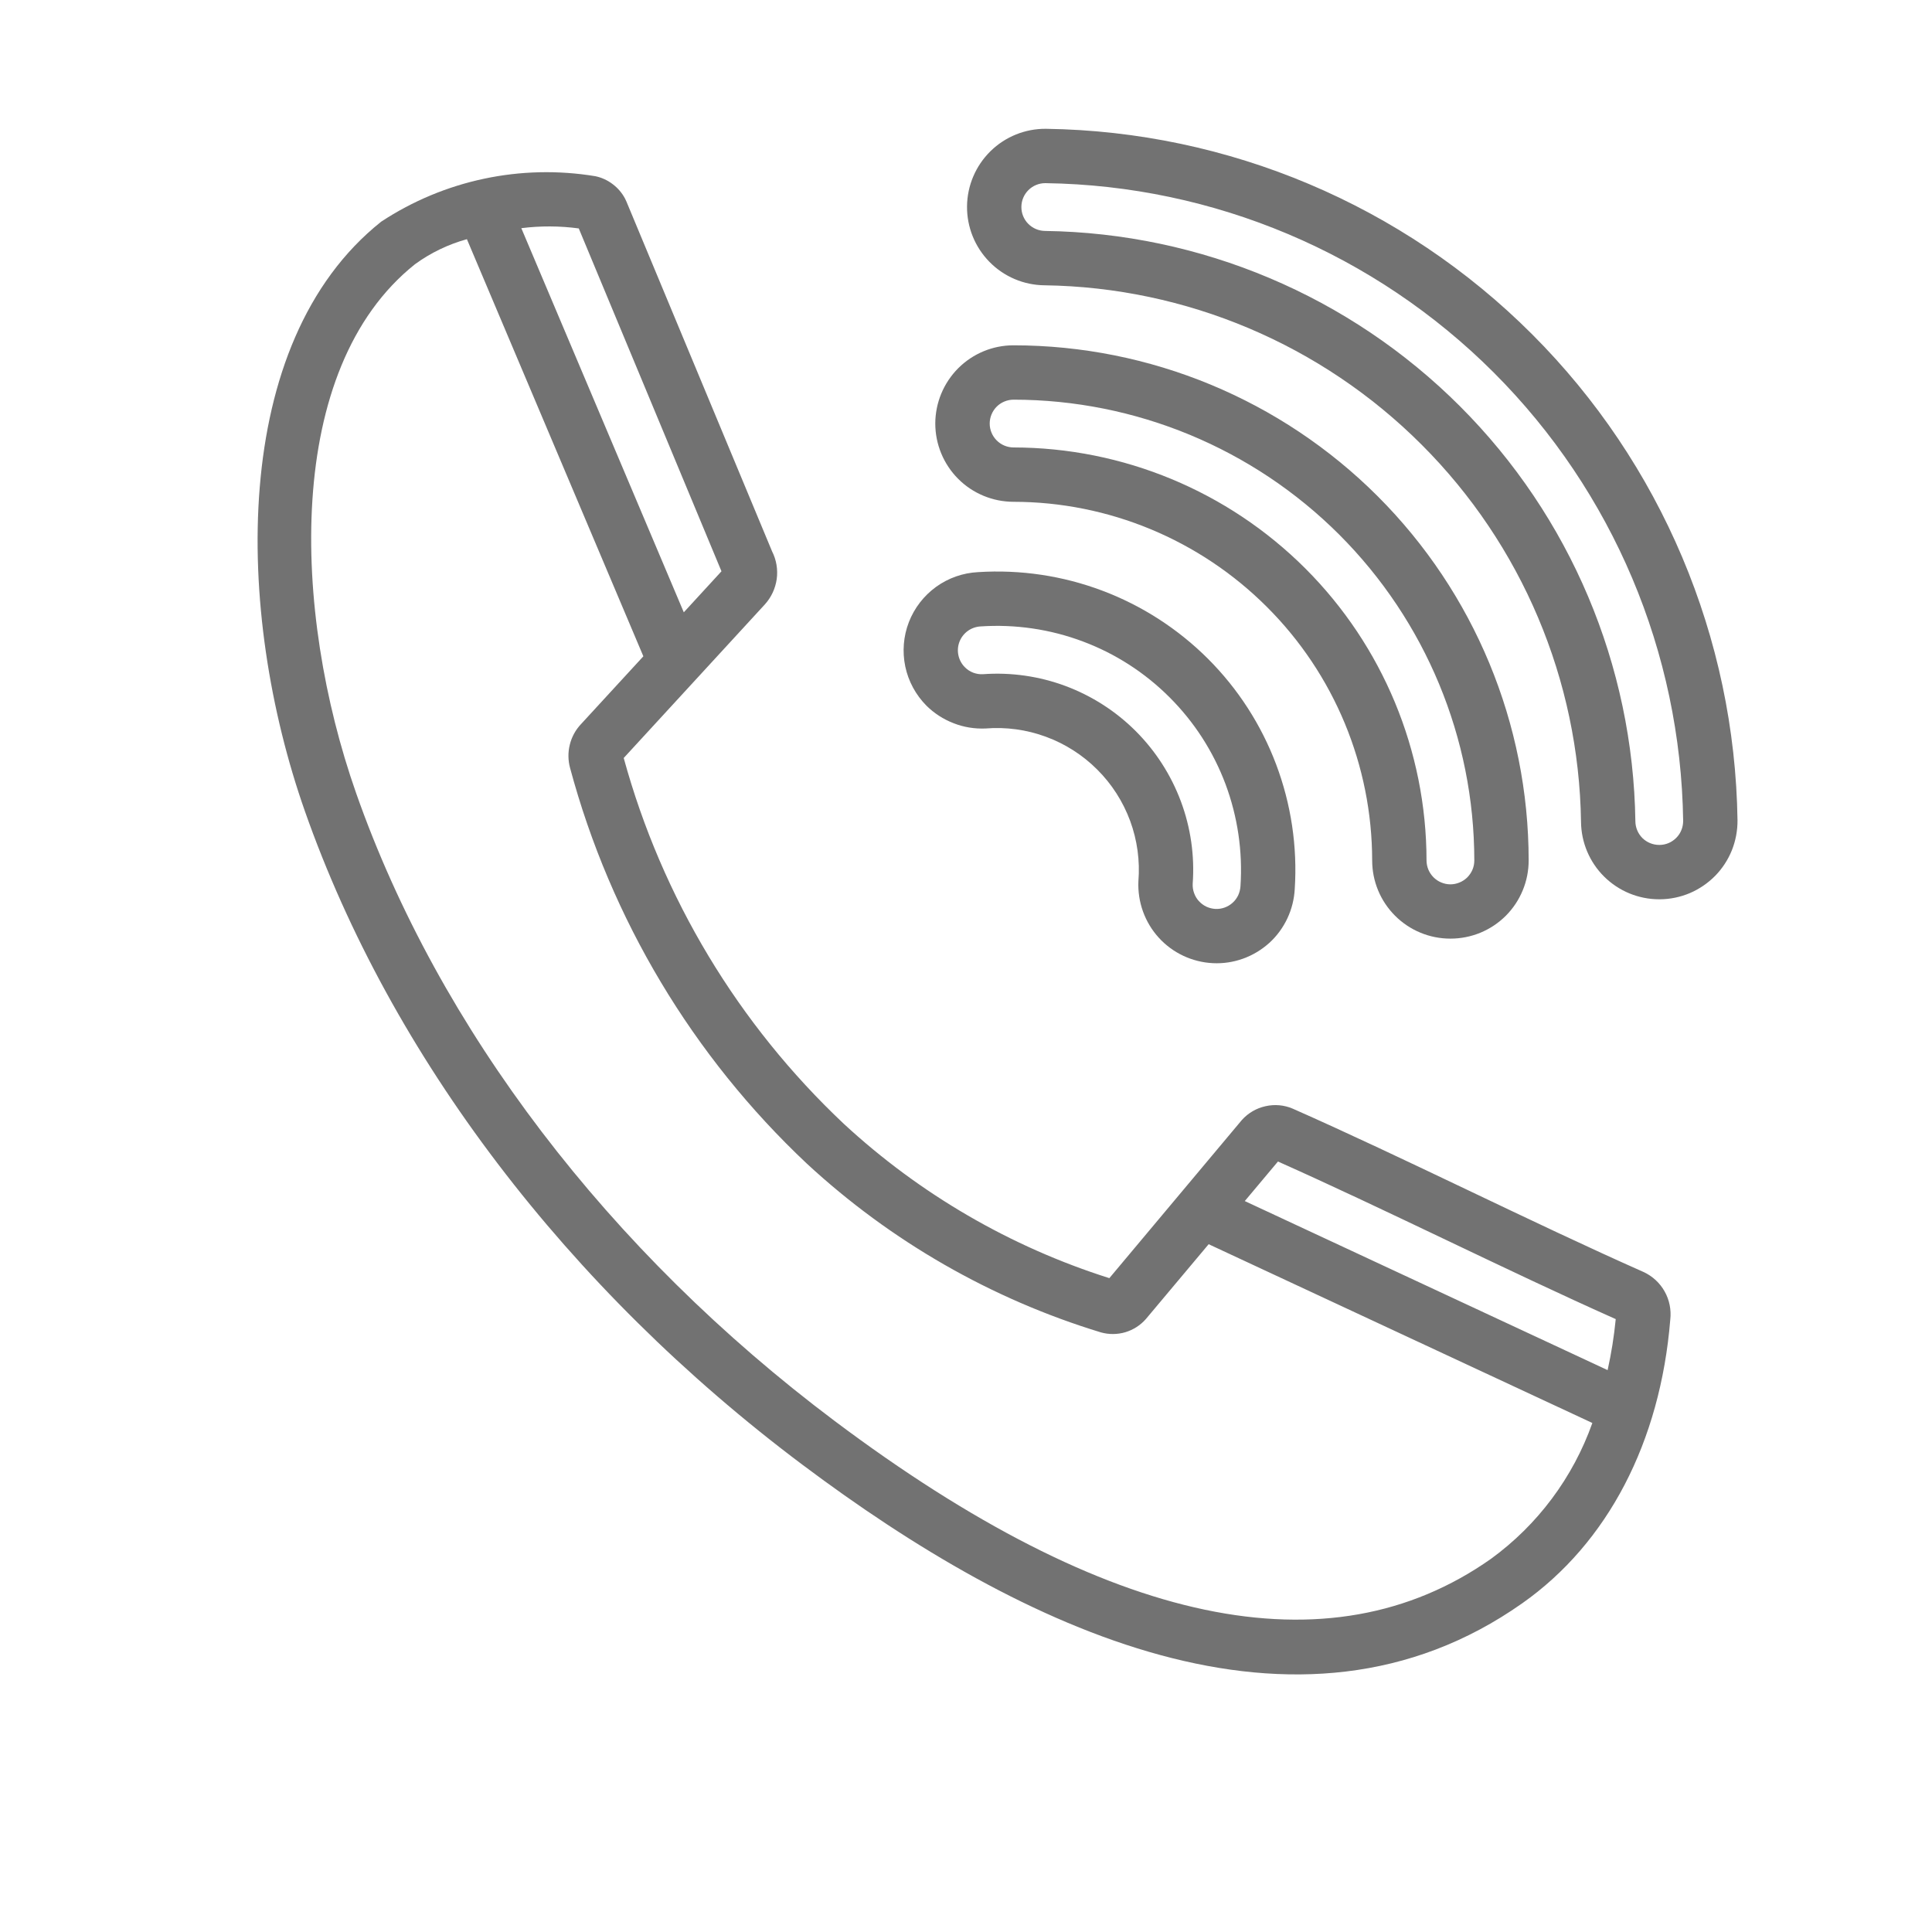 <svg width="30" height="30" viewBox="0 0 30 30" fill="none" xmlns="http://www.w3.org/2000/svg">
<path d="M24.55 12.761C24.518 10.561 23.631 8.46 22.075 6.905C20.52 5.349 18.419 4.461 16.219 4.43C15.897 4.427 15.589 4.296 15.364 4.066C15.138 3.836 15.013 3.526 15.016 3.204C15.019 2.882 15.15 2.574 15.38 2.348C15.61 2.122 15.92 1.997 16.242 2C19.077 2.04 21.785 3.185 23.79 5.19C25.795 7.195 26.939 9.903 26.98 12.738C26.981 12.898 26.951 13.056 26.892 13.204C26.832 13.352 26.744 13.487 26.632 13.601C26.52 13.714 26.387 13.805 26.24 13.868C26.093 13.93 25.935 13.963 25.776 13.964H25.764C25.444 13.964 25.137 13.838 24.909 13.612C24.682 13.387 24.553 13.081 24.55 12.761ZM16.23 2.844C16.133 2.844 16.038 2.883 15.969 2.952C15.9 3.021 15.86 3.115 15.86 3.213C15.859 3.311 15.898 3.406 15.966 3.475C16.035 3.545 16.129 3.585 16.227 3.586C18.647 3.62 20.959 4.597 22.671 6.309C24.383 8.021 25.359 10.332 25.394 12.753C25.395 12.85 25.434 12.944 25.503 13.013C25.573 13.082 25.667 13.12 25.765 13.12H25.768C25.817 13.12 25.865 13.11 25.91 13.091C25.955 13.072 25.995 13.044 26.03 13.009C26.064 12.975 26.091 12.934 26.109 12.888C26.127 12.843 26.136 12.795 26.136 12.746C26.099 10.131 25.044 7.634 23.195 5.785C21.346 3.936 18.849 2.881 16.234 2.844H16.23Z" fill="#727272"/>
<path d="M22.523 14.575H22.521C22.362 14.575 22.204 14.544 22.057 14.483C21.909 14.422 21.775 14.332 21.663 14.22C21.55 14.107 21.46 13.973 21.399 13.825C21.338 13.678 21.307 13.52 21.307 13.36C21.305 11.884 20.718 10.468 19.673 9.425C18.629 8.381 17.213 7.793 15.737 7.792H15.736C15.414 7.791 15.105 7.663 14.878 7.435C14.651 7.207 14.523 6.898 14.523 6.576C14.524 6.254 14.652 5.946 14.879 5.718C15.107 5.49 15.415 5.362 15.737 5.362C17.858 5.363 19.892 6.206 21.392 7.705C22.893 9.205 23.736 11.239 23.737 13.36C23.737 13.52 23.706 13.678 23.645 13.825C23.584 13.973 23.495 14.107 23.382 14.22C23.269 14.333 23.135 14.422 22.988 14.483C22.84 14.544 22.682 14.575 22.523 14.575ZM22.522 13.732C22.571 13.732 22.619 13.722 22.664 13.703C22.709 13.685 22.75 13.657 22.785 13.623C22.819 13.588 22.846 13.548 22.865 13.503C22.884 13.458 22.893 13.409 22.893 13.361C22.892 11.463 22.137 9.644 20.796 8.302C19.454 6.961 17.634 6.207 15.737 6.206C15.639 6.207 15.545 6.246 15.476 6.315C15.407 6.385 15.368 6.479 15.368 6.577C15.368 6.675 15.407 6.769 15.476 6.838C15.545 6.908 15.639 6.947 15.736 6.948C17.437 6.95 19.067 7.626 20.27 8.828C21.472 10.03 22.149 11.66 22.151 13.36C22.151 13.409 22.161 13.457 22.179 13.502C22.198 13.547 22.225 13.588 22.26 13.623C22.294 13.657 22.335 13.685 22.38 13.703C22.425 13.722 22.473 13.732 22.522 13.732Z" fill="#727272"/>
<path d="M18.833 14.956C18.511 14.94 18.209 14.798 17.992 14.559C17.776 14.321 17.663 14.006 17.677 13.685C17.703 13.366 17.659 13.046 17.549 12.747C17.438 12.447 17.264 12.175 17.038 11.95C16.812 11.724 16.54 11.55 16.24 11.44C15.941 11.33 15.621 11.286 15.302 11.312C15.133 11.319 14.964 11.292 14.807 11.23C14.649 11.169 14.505 11.076 14.385 10.957C14.22 10.79 14.105 10.579 14.057 10.349C14.009 10.119 14.028 9.88 14.113 9.66C14.198 9.441 14.345 9.251 14.535 9.113C14.726 8.975 14.952 8.896 15.187 8.884C15.844 8.842 16.502 8.94 17.117 9.172C17.733 9.404 18.292 9.765 18.758 10.23C19.223 10.695 19.584 11.254 19.816 11.87C20.048 12.486 20.147 13.144 20.105 13.8C20.097 13.96 20.058 14.116 19.99 14.261C19.922 14.405 19.827 14.535 19.709 14.642C19.59 14.749 19.452 14.832 19.302 14.886C19.152 14.94 18.992 14.964 18.833 14.956ZM18.52 13.725C18.518 13.773 18.525 13.822 18.542 13.868C18.558 13.914 18.583 13.956 18.616 13.992C18.649 14.028 18.689 14.058 18.733 14.079C18.777 14.099 18.825 14.111 18.873 14.114C18.922 14.116 18.971 14.109 19.017 14.092C19.062 14.076 19.105 14.05 19.141 14.017C19.177 13.985 19.206 13.945 19.227 13.901C19.247 13.857 19.259 13.809 19.262 13.76C19.298 13.221 19.218 12.68 19.029 12.174C18.839 11.668 18.543 11.209 18.16 10.827C17.778 10.445 17.319 10.149 16.813 9.96C16.307 9.77 15.766 9.691 15.227 9.727C15.155 9.731 15.086 9.755 15.028 9.797C14.97 9.839 14.925 9.897 14.899 9.964C14.873 10.031 14.867 10.104 14.882 10.175C14.897 10.245 14.931 10.309 14.982 10.36C15.018 10.397 15.062 10.426 15.111 10.445C15.159 10.463 15.211 10.472 15.262 10.469C15.698 10.437 16.136 10.5 16.545 10.652C16.954 10.805 17.326 11.043 17.635 11.352C17.944 11.661 18.183 12.033 18.336 12.442C18.489 12.851 18.552 13.289 18.52 13.725Z" fill="#727272"/>
<path d="M25.52 19.751C23.789 18.984 21.805 17.98 20.073 17.215C19.94 17.158 19.792 17.145 19.651 17.177C19.509 17.208 19.381 17.283 19.284 17.391L17.226 19.847C15.692 19.361 14.283 18.542 13.102 17.45C11.463 15.906 10.28 13.941 9.685 11.77L11.876 9.386C11.976 9.276 12.04 9.139 12.061 8.991C12.081 8.844 12.056 8.694 11.989 8.562L9.726 3.127L9.704 3.081C9.657 2.993 9.591 2.917 9.512 2.858C9.433 2.798 9.341 2.756 9.244 2.736C8.086 2.545 6.899 2.797 5.919 3.442C3.557 5.324 3.648 9.505 4.733 12.592C6.071 16.403 8.813 20.008 12.456 22.741C15.875 25.308 20.154 27.349 23.637 24.896C24.965 23.961 25.782 22.391 25.936 20.49C25.953 20.339 25.923 20.186 25.848 20.053C25.773 19.92 25.659 19.815 25.52 19.751ZM25.089 20.483C25.063 20.75 25.021 21.014 24.963 21.275L19.329 18.65L19.844 18.036C21.512 18.779 23.404 19.732 25.089 20.483ZM8.987 3.547L11.203 8.871L10.618 9.508L8.095 3.543C8.391 3.506 8.691 3.507 8.987 3.547ZM23.151 24.206C20.639 25.975 17.211 25.255 12.962 22.066C9.452 19.432 6.812 15.968 5.529 12.313C4.54 9.498 4.405 5.727 6.445 4.102C6.688 3.925 6.961 3.794 7.25 3.714L9.99 10.191L9.021 11.245C8.937 11.334 8.877 11.444 8.848 11.563C8.818 11.682 8.82 11.807 8.852 11.925C9.484 14.275 10.757 16.402 12.529 18.069C13.834 19.276 15.394 20.171 17.094 20.689C17.218 20.724 17.35 20.723 17.473 20.687C17.597 20.65 17.708 20.579 17.793 20.482L18.768 19.32L24.726 22.096C24.426 22.942 23.877 23.678 23.151 24.206Z" fill="#727272"/>
</svg>
